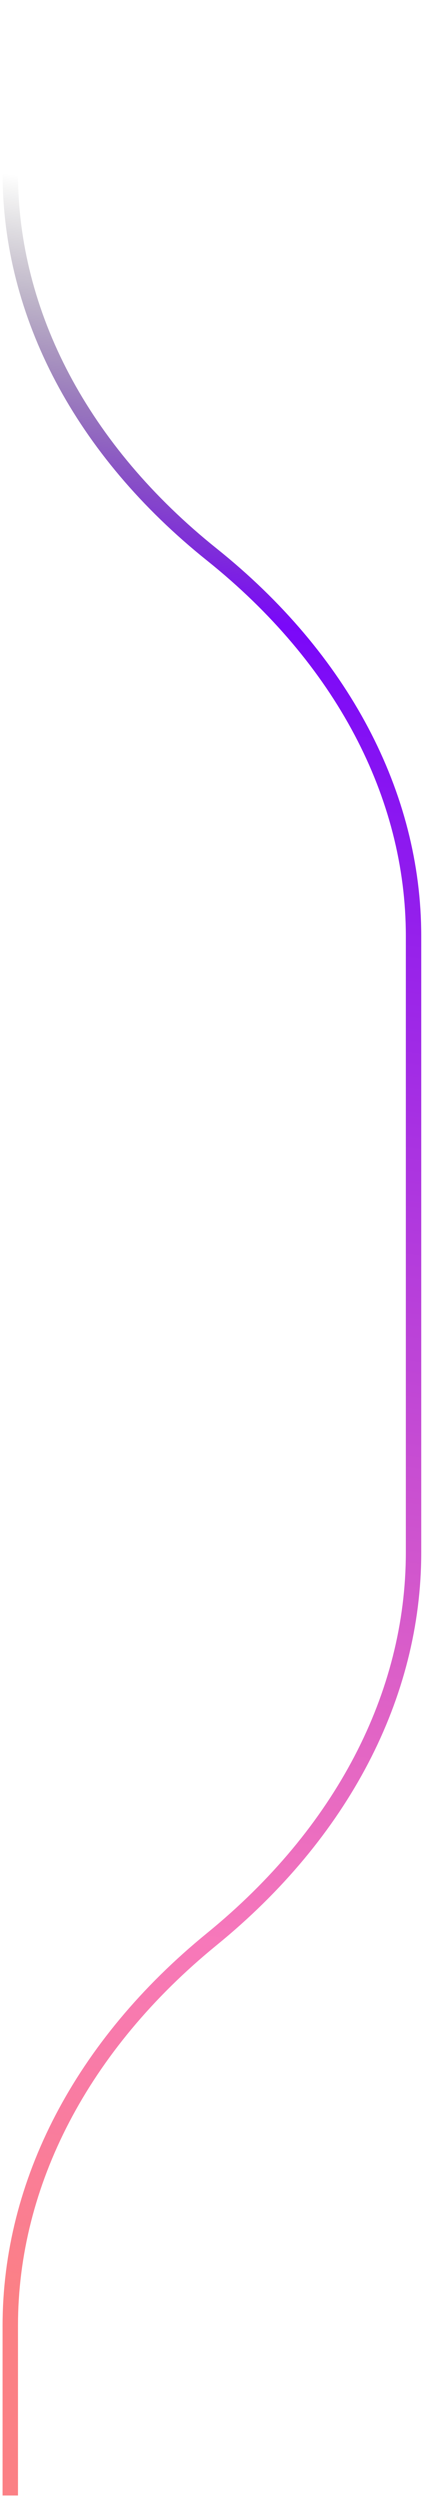 <svg width="87" height="486" xmlns="http://www.w3.org/2000/svg">
 <defs>
  <linearGradient y2="1" x2="0.353" y1="0" x1="0.379" id="paint0_linear_178_40601">
   <stop stop-opacity="0" stop-color="none" offset="0.052"/>
   <stop stop-color="#7a08f9" offset="0.226"/>
   <stop stop-color="#F778BA" offset="0.792"/>
   <stop stop-opacity="1" stop-color="#fb8085" offset="0.956"/>
  </linearGradient>
 </defs>
 <g>
  <title>background</title>
  <rect fill="none" id="canvas_background" height="402" width="582" y="-1" x="-1"/>
 </g>
 <g>
  <title>Layer 1</title>
  <path stroke="url(#paint0_linear_178_40601)" fill="none" id="svg_1" stroke-width="3" d="m2,0.141l-0,33.519c-0,27.486 14.011,53.963 39.244,74.158l0,0c25.232,20.194 39.244,46.672 39.244,74.157l0,119.831c0,27.786 -13.989,54.579 -39.244,75.164l0,0c-25.255,20.586 -39.244,47.378 -39.244,75.164l-0,33.008"/>
 </g>
</svg>